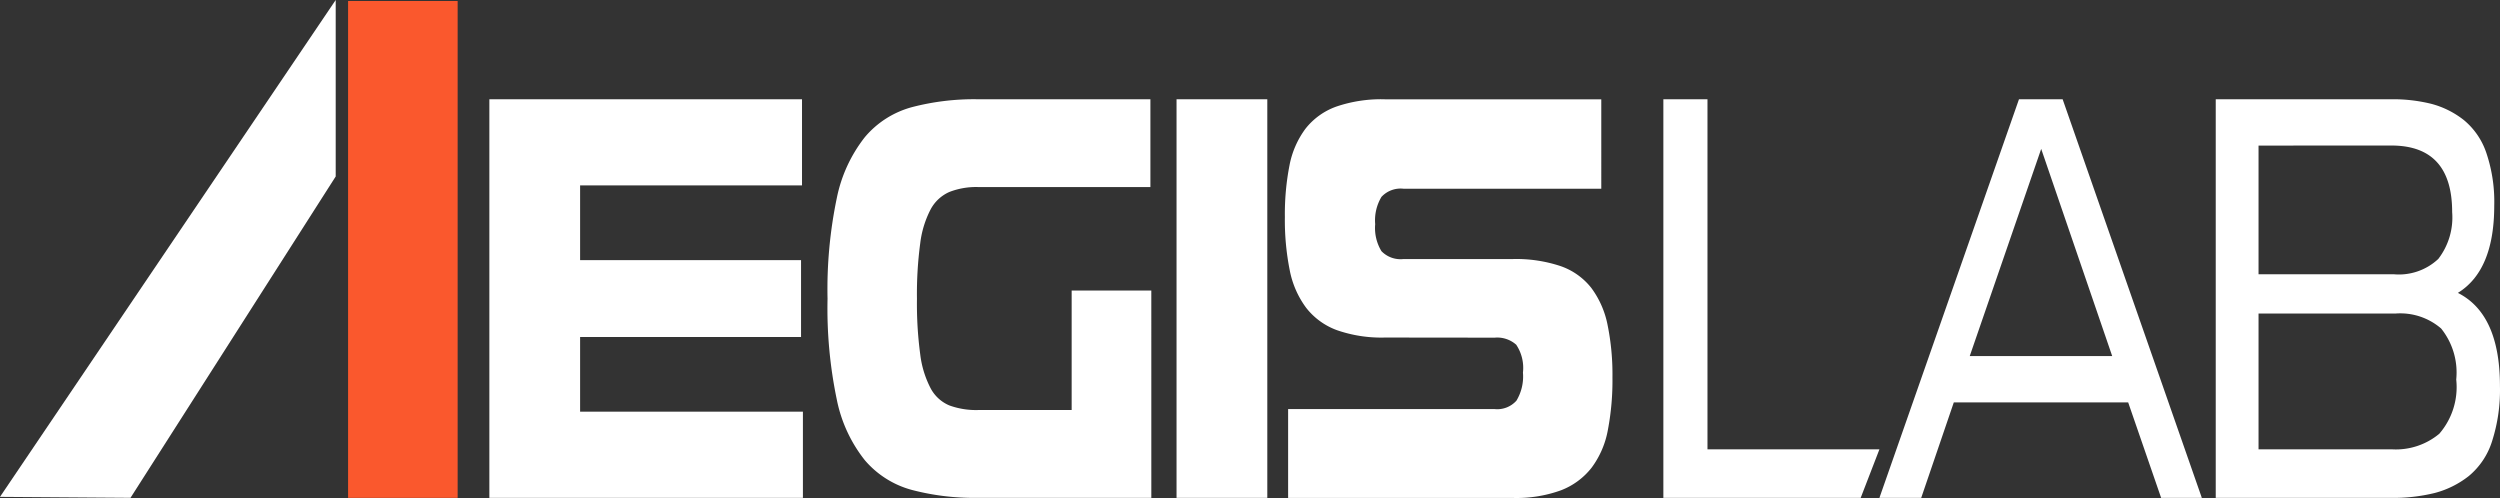 <svg xmlns="http://www.w3.org/2000/svg" width="163.203" height="32.508" viewBox="0 0 163.203 32.508"><rect x="0" y="0" width="163.203" height="32.508" fill="#333333" stroke="none"/><g id="AI_AEGIS_LAB-Final_White" data-name="AI AEGIS LAB-Final White" transform="translate(-2.354 -7.38)"><path id="Path_49206" data-name="Path 49206" d="M54.647,29.38H40.224v4.876H54.769V39.88H34.3V13.86H54.71v5.624H40.224V24.36H54.647Z" fill="#fff"></path><path id="Path_49207" data-name="Path 49207" d="M77.514,39.88H66.175a15.966,15.966,0,0,1-4.294-.517,6.127,6.127,0,0,1-3.069-1.939,9.283,9.283,0,0,1-1.829-3.951,29.131,29.131,0,0,1-.606-6.586,29.125,29.125,0,0,1,.606-6.584,9.446,9.446,0,0,1,1.829-3.969,6.093,6.093,0,0,1,3.069-1.958,16.009,16.009,0,0,1,4.294-.516H77.454v5.731H66.206a4.81,4.81,0,0,0-1.876.321,2.552,2.552,0,0,0-1.224,1.138,6.463,6.463,0,0,0-.68,2.225,24.973,24.973,0,0,0-.212,3.612,24.957,24.957,0,0,0,.212,3.613,6.462,6.462,0,0,0,.68,2.226,2.463,2.463,0,0,0,1.224,1.121,5.088,5.088,0,0,0,1.876.3h6.107v-7.8h5.2Z" fill="#fff"></path><path id="Path_49208" data-name="Path 49208" d="M85.085,13.86V39.88H79.16V13.86Z" fill="#fff"></path><path id="Path_49209" data-name="Path 49209" d="M92.764,29.415a8.822,8.822,0,0,1-3.13-.48,4.511,4.511,0,0,1-2.011-1.46,6.019,6.019,0,0,1-1.074-2.456,16.663,16.663,0,0,1-.317-3.471,16.578,16.578,0,0,1,.3-3.363,5.836,5.836,0,0,1,1.044-2.4,4.466,4.466,0,0,1,2-1.442,9.03,9.03,0,0,1,3.191-.48h14.121V19.7H93.973a1.7,1.7,0,0,0-1.436.534,2.976,2.976,0,0,0-.409,1.779,2.9,2.9,0,0,0,.409,1.763,1.732,1.732,0,0,0,1.436.515h7.136a9.139,9.139,0,0,1,3.129.463,4.364,4.364,0,0,1,2,1.424A5.991,5.991,0,0,1,107.3,28.6a16.209,16.209,0,0,1,.317,3.417,17.276,17.276,0,0,1-.3,3.436,5.882,5.882,0,0,1-1.058,2.455,4.65,4.65,0,0,1-2,1.478,8.509,8.509,0,0,1-3.144.5H86.444v-5.8H99.929a1.68,1.68,0,0,0,1.421-.552,3.057,3.057,0,0,0,.424-1.833,2.721,2.721,0,0,0-.438-1.815,1.862,1.862,0,0,0-1.407-.463Z" fill="#fff"></path><path id="Path_49210" data-name="Path 49210" d="M113.82,36.713V13.86h-2.88V39.88h12.882l1.223-3.167Z" fill="#fff"></path><path id="Path_49211" data-name="Path 49211" d="M125.045,39.88l9.11-26.02h2.851l9.086,26.02h-2.657l-2.151-6.229H129.9l-2.127,6.229ZM135.606,17.1l-4.665,13.525h9.3Z" fill="#fff"></path><path id="Path_49212" data-name="Path 49212" d="M165.181,20.8q0,4.236-2.374,5.7,2.747,1.387,2.747,6.087a10.943,10.943,0,0,1-.52,3.613,4.817,4.817,0,0,1-1.52,2.261,6.081,6.081,0,0,1-2.213,1.1,11.308,11.308,0,0,1-2.867.321H147V13.86h11.439a10.376,10.376,0,0,1,2.64.3,5.826,5.826,0,0,1,2.107,1.049,4.734,4.734,0,0,1,1.48,2.155,9.94,9.94,0,0,1,.515,3.436Zm-15.387-3.916v8.4h8.826a3.758,3.758,0,0,0,2.908-1,4.439,4.439,0,0,0,.906-3.061q0-4.343-3.973-4.343Zm8.934,10.964h-8.934v8.864h8.694a4.431,4.431,0,0,0,3.106-1.016,4.657,4.657,0,0,0,1.106-3.541,4.59,4.59,0,0,0-.986-3.329,4.082,4.082,0,0,0-2.986-.977Z" fill="#fff"></path><rect id="Rectangle_9734" data-name="Rectangle 9734" width="7.153" height="32.433" transform="translate(25.077 7.447)" fill="#fa582d"></rect><path id="Path_49213" data-name="Path 49213" d="M24.269,7.38V18.9L10.874,39.878l-8.521-.062Z" fill="#fff"></path></g></svg>